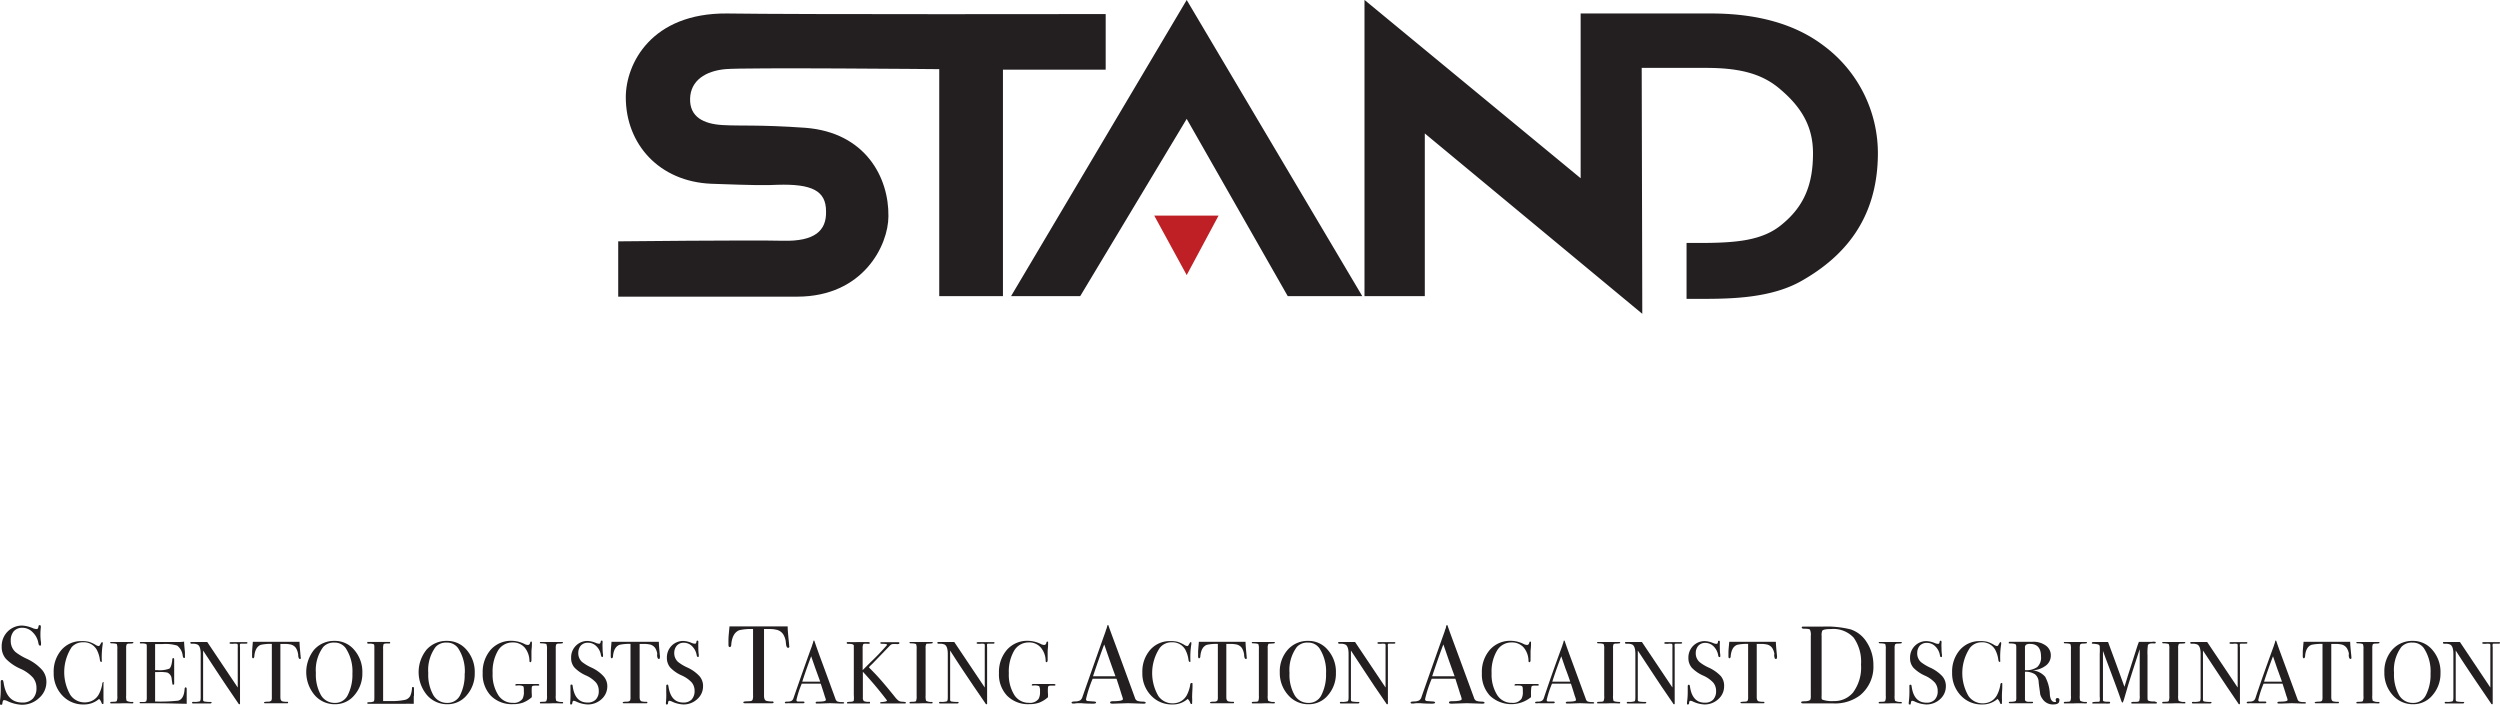 <svg id="Layer_1" data-name="Layer 1" xmlns="http://www.w3.org/2000/svg" viewBox="0 0 339.45 95.69"><defs><style>.cls-1{fill:#231f20;}.cls-2{fill:#be2025;}</style></defs><path class="cls-1" d="M253.48,117.81v7.48h24.29c9,0,12.4-7,12.4-10.93.07-5.21-3.08-11.37-11.3-12-6.31-.44-8.66-.22-11.23-.37s-4.47-1.1-4.4-3.59,2.13-3.75,4.77-4,29.06,0,29.06,0v30.82h8.65V94.47h13.95V86.92s-42.27.07-51.44-.08c-10.27-.07-13.72,6.83-13.72,11.38,0,6.38,4.55,11.44,11.59,11.74,6.09.22,7.41.22,9,.14,4.69-.14,6.6.81,6.6,3.6.08,2.64-1.54,4.11-5.87,4s-22.38.08-22.38.08" transform="translate(-169.54 -85.01)"/><polygon class="cls-1" points="137.28 40.21 161.13 0 184.97 40.21 174.85 40.21 161.13 16.14 146.67 40.21 137.28 40.21"/><polygon class="cls-2" points="156.72 29.27 165.46 29.27 161.13 37.35 156.72 29.27"/><path class="cls-1" d="M354.81,125.22V85l29.35,24.21V86.84h17.68c6.24,0,11.38,1.4,15.26,4.33A18.2,18.2,0,0,1,424.52,106c-.08,8.81-4.63,13.87-10.28,17.1-4.18,2.42-9.68,2.49-13.79,2.49h-1.91V118h1.62c5.06,0,8.65-.29,11.3-2.49,3.08-2.5,4.25-5.5,4.25-9.69,0-3.44-1.39-6.09-4.4-8.65-2.2-1.91-5-2.94-10.05-2.94h-8.81l.08,33.39L363,103.13v22.09Z" transform="translate(-169.54 -85.01)"/><path class="cls-1" d="M175.84,177.59a2.86,2.86,0,0,1-1,2.2,3.33,3.33,0,0,1-2.36.91,5,5,0,0,1-1.94-.5,1.21,1.21,0,0,0-.45-.13c-.12,0-.19.14-.22.41s-.08.22-.2.22-.15-.06-.15-.18a.74.74,0,0,1,0-.18,13.17,13.17,0,0,0,.12-1.7q0-.15,0-.84a1.44,1.44,0,0,1,0-.24c0-.15.06-.22.18-.22s.17.12.21.36c.26,1.8,1.11,2.7,2.54,2.7a1.88,1.88,0,0,0,1.42-.52,2,2,0,0,0,.5-1.46A2.14,2.14,0,0,0,174,177a5,5,0,0,0-1.67-1.18,6.24,6.24,0,0,1-2-1.37,2.44,2.44,0,0,1-.56-1.63,2.8,2.8,0,0,1,.81-2.06,2.73,2.73,0,0,1,2-.81,4.3,4.3,0,0,1,1.41.35,1.47,1.47,0,0,0,.46.12.29.29,0,0,0,.22-.06.73.73,0,0,0,.1-.32c0-.1.07-.15.16-.15s.15.06.15.18a.87.87,0,0,1,0,.18,7,7,0,0,0-.05.87,6.71,6.71,0,0,0,.08,1.14v.24c0,.11,0,.17-.13.17s-.19-.12-.23-.35a2.64,2.64,0,0,0-.78-1.47,1.93,1.93,0,0,0-1.38-.6,1.54,1.54,0,0,0-1.19.48A1.89,1.89,0,0,0,171,172a2,2,0,0,0,.64,1.54,7.88,7.88,0,0,0,1.56.93,6.35,6.35,0,0,1,2,1.44A2.46,2.46,0,0,1,175.84,177.59Z" transform="translate(-169.54 -85.01)"/><path class="cls-1" d="M183.59,177.84s0,.1,0,.33c0,.46,0,.91,0,1.34,0,.05,0,.15,0,.3a3.89,3.89,0,0,1,0,.53v.11c0,.1,0,.15-.1.15s-.12-.06-.17-.18a1.23,1.23,0,0,0-.33-.51,3.07,3.07,0,0,1-2.08.75,3.83,3.83,0,0,1-2.92-1.23,4.35,4.35,0,0,1-1.16-3.1,4.47,4.47,0,0,1,1.06-3.08,3.52,3.52,0,0,1,2.74-1.19,3.68,3.68,0,0,1,1,.1,4.09,4.09,0,0,1,.91.42.92.92,0,0,0,.39.15c.08,0,.14-.06.21-.19s.19-.34.25-.34a.09.09,0,0,1,.1.1.8.8,0,0,1,0,.16,11.32,11.32,0,0,0-.13,2.16c0,.15,0,.24,0,.26a.13.13,0,0,1-.09,0c-.08,0-.13-.08-.16-.23a4,4,0,0,0-.44-1.43,2,2,0,0,0-1.85-1,2,2,0,0,0-1.54.65,6.18,6.18,0,0,0-.18,6.51,2.33,2.33,0,0,0,1.95,1,2.26,2.26,0,0,0,1.14-.3,2.06,2.06,0,0,0,.79-.84,4.43,4.43,0,0,0,.44-1.33c0-.19.09-.29.16-.29S183.59,177.72,183.59,177.84Z" transform="translate(-169.54 -85.01)"/><path class="cls-1" d="M187.65,180.42c0,.07-.05.1-.15.1h-.12a15.88,15.88,0,0,0-1.63,0l-.6,0h-.48c-.1,0-.16,0-.16-.11s.11-.1.32-.11.5,0,.56-.11a1.5,1.5,0,0,0,.08-.69v-6.33a1.83,1.83,0,0,0-.06-.67c0-.08-.27-.12-.67-.14-.15,0-.23,0-.23-.09s.05-.09.15-.09h2.79c.13,0,.2,0,.2.1s-.18.1-.54.12a.49.49,0,0,0-.37.1,1.23,1.23,0,0,0-.07.51v6.41a2.11,2.11,0,0,0,.06.74,1.44,1.44,0,0,0,.78.16C187.6,180.32,187.65,180.35,187.65,180.42Z" transform="translate(-169.54 -85.01)"/><path class="cls-1" d="M194.89,178.59s0,.23,0,.59,0,.7,0,1v.39c-.79,0-2.34-.07-4.66-.07h-1.5c-.15,0-.23,0-.23-.09a.08.08,0,0,1,.07-.08l.46,0c.21,0,.33-.06.38-.13a1.62,1.62,0,0,0,.06-.57v-6.76c0-.24,0-.38-.1-.42a1.77,1.77,0,0,0-.65-.07c-.13,0-.19,0-.19-.1s.08-.1.26-.1h5.09a4.43,4.43,0,0,0,.66-.05c0,.35.05.82.11,1.43l0,.52a.61.61,0,0,1,0,.15c0,.08,0,.12-.11.12s-.15-.1-.19-.3a2,2,0,0,0-.75-1.38,5.54,5.54,0,0,0-2-.21h-1V176h.29a3.73,3.73,0,0,0,1.64-.2c.19-.14.33-.53.4-1.19,0-.17.06-.25.13-.25s.13.07.13.22,0,.35,0,.63,0,.49,0,.64c0,.85,0,1.44,0,1.76a1.62,1.62,0,0,1,0,.21c0,.1,0,.15-.13.15s-.09,0-.11-.1-.05-.29-.1-.67a1,1,0,0,0-.59-.87,4.86,4.86,0,0,0-1.12-.07h-.54v4a23.22,23.22,0,0,0,3.1-.11c.53-.12.83-.63.9-1.52,0-.2.07-.29.15-.29S194.89,178.42,194.89,178.59Z" transform="translate(-169.54 -85.01)"/><path class="cls-1" d="M203.14,172.3c0,.08-.1.12-.3.11h-.48c-.13,0-.21,0-.23.06a1.36,1.36,0,0,0,0,.41v6.9c0,.42,0,.67,0,.74s0,.11-.07.11-.1,0-.17-.13l-1.53-2.25q-1.34-2-3.24-4.91v6.72c0,.11.06.17.18.2a4.62,4.62,0,0,0,.81.06c.1,0,.16,0,.16.09s-.11.12-.31.12l-.69,0-.37,0-.21,0-.68,0h-.12c-.18,0-.27,0-.27-.11s.08-.11.24-.11a2.29,2.29,0,0,0,.82-.08c.07-.06.11-.23.11-.52v-5.92c0-.67-.13-1.08-.41-1.25a1.34,1.34,0,0,0-.68-.12c-.21,0-.31,0-.31-.13s.06-.11.18-.11l.61,0,.4,0h.33c.27,0,.52,0,.77,0l4.14,6.18V173a4.16,4.16,0,0,0,0-.45.17.17,0,0,0-.1-.12,2,2,0,0,0-.57,0c-.29,0-.44,0-.44-.11s.1-.12.29-.12h1.93Q203.14,172.18,203.14,172.3Z" transform="translate(-169.54 -85.01)"/><path class="cls-1" d="M210.4,174.33a.13.13,0,0,1-.15.15c-.09,0-.16-.1-.2-.31s0-.29-.05-.43a2.1,2.1,0,0,0-.27-.73,1.21,1.21,0,0,0-.83-.51,4,4,0,0,0-.6-.06l-.69,0v7.24c0,.29.08.47.23.55a2.34,2.34,0,0,0,.67.07c.1,0,.15,0,.15.1s-.07.1-.19.1h-.17c-.48,0-.82,0-1,0h-.75c-.23,0-.52,0-.88,0-.19,0-.28,0-.28-.09s.17-.12.52-.13a.6.6,0,0,0,.48-.15,1.21,1.21,0,0,0,.06-.49v-7.2a6.14,6.14,0,0,0-1.48.12c-.5.18-.8.67-.89,1.47,0,.24-.08.36-.17.36s-.14-.08-.14-.25a2.26,2.26,0,0,1,0-.26l0-.28c0-.37.06-.85.1-1.45h.54l2.45,0h1.35l2,0c0,.45.07,1.11.15,2a.29.29,0,0,0,0,.09A.35.35,0,0,0,210.4,174.33Z" transform="translate(-169.54 -85.01)"/><path class="cls-1" d="M218.74,176.4a4.45,4.45,0,0,1-1.08,3,3.35,3.35,0,0,1-2.63,1.23,3.58,3.58,0,0,1-2.78-1.25,4.85,4.85,0,0,1-.05-6.16,3.61,3.61,0,0,1,2.78-1.19,3.41,3.41,0,0,1,2.68,1.25A4.55,4.55,0,0,1,218.74,176.4Zm-1.35.06a5.73,5.73,0,0,0-.9-3.43,1.84,1.84,0,0,0-1.57-.77,1.92,1.92,0,0,0-1.49.59,5.28,5.28,0,0,0-1,3.53,5.66,5.66,0,0,0,.68,3,2.14,2.14,0,0,0,1.9,1.07,1.88,1.88,0,0,0,1.72-1A6.09,6.09,0,0,0,217.39,176.46Z" transform="translate(-169.54 -85.01)"/><path class="cls-1" d="M225.72,179.57c0,.21,0,.55,0,1h-.14l-.34,0a6.22,6.22,0,0,0-.63,0l-5,0c-.13,0-.2,0-.2-.11s.11-.09.32-.11a1.13,1.13,0,0,0,.55-.1q.09-.07.09-.45V173c0-.3,0-.47-.09-.52a1.53,1.53,0,0,0-.65-.07c-.15,0-.22,0-.22-.13s0-.11.14-.11h.11c.26,0,.79,0,1.57,0l.42,0,.52,0h.13c.14,0,.22,0,.22.12a.09.09,0,0,1-.07.09l-.41,0c-.24,0-.37.05-.42.11a1.81,1.81,0,0,0-.06.63v7.08l.9,0a9,9,0,0,0,2-.15,1.1,1.1,0,0,0,.78-.54,2.87,2.87,0,0,0,.24-1.07c0-.1.05-.15.13-.15s.15.06.14.18v1Z" transform="translate(-169.54 -85.01)"/><path class="cls-1" d="M234,176.4a4.45,4.45,0,0,1-1.08,3,3.35,3.35,0,0,1-2.63,1.23,3.58,3.58,0,0,1-2.78-1.25,4.85,4.85,0,0,1-.05-6.16,3.61,3.61,0,0,1,2.78-1.19,3.41,3.41,0,0,1,2.68,1.25A4.55,4.55,0,0,1,234,176.4Zm-1.35.06a5.73,5.73,0,0,0-.9-3.43,1.84,1.84,0,0,0-1.57-.77,1.92,1.92,0,0,0-1.49.59,5.28,5.28,0,0,0-1,3.53,5.66,5.66,0,0,0,.68,3,2.14,2.14,0,0,0,1.9,1.07,1.88,1.88,0,0,0,1.72-1A6.09,6.09,0,0,0,232.63,176.46Z" transform="translate(-169.54 -85.01)"/><path class="cls-1" d="M242.76,178c0,.06,0,.1-.11.1h-.27c-.37,0-.58,0-.63.19a6.32,6.32,0,0,0,0,1v.38a4,4,0,0,1-1.19.74,3.93,3.93,0,0,1-1.36.21,4,4,0,0,1-3-1.13,4.22,4.22,0,0,1-1.12-3.08,4.61,4.61,0,0,1,1.09-3.18,3.69,3.69,0,0,1,2.88-1.21,4.06,4.06,0,0,1,1.71.43,1,1,0,0,0,.46.13c.15,0,.25-.09.3-.28s.08-.17.14-.17.1,0,.1.09,0,.11,0,.26c0,.45-.06.78-.06,1v.78c0,.28,0,.4,0,.37,0,.19-.07.29-.15.29s-.12-.06-.12-.17a2.9,2.9,0,0,0-.67-1.84,2.11,2.11,0,0,0-1.61-.67,2.28,2.28,0,0,0-2,1.12,5.6,5.6,0,0,0-.72,3.05,5.12,5.12,0,0,0,.74,2.94,2.27,2.27,0,0,0,2,1.09,1.45,1.45,0,0,0,1.32-.55,1.92,1.92,0,0,0,.18-1c0-.4,0-.63-.11-.71a1.57,1.57,0,0,0-.79-.09.78.78,0,0,1-.21,0s-.05,0-.05-.08.09-.13.26-.13h.22c.12,0,.54,0,1.27,0h1.32C242.68,177.89,242.76,177.93,242.76,178Z" transform="translate(-169.54 -85.01)"/><path class="cls-1" d="M246,180.42c0,.07,0,.1-.15.1h-.12a15.71,15.71,0,0,0-1.63,0l-.6,0H243c-.1,0-.15,0-.15-.11s.1-.1.31-.11.51,0,.56-.11a1.45,1.45,0,0,0,.09-.69v-6.33a1.71,1.71,0,0,0-.07-.67c0-.08-.27-.12-.66-.14-.16,0-.23,0-.23-.09s0-.09.14-.09h2.79c.13,0,.2,0,.2.1s-.18.1-.54.12a.49.49,0,0,0-.37.1,1.23,1.23,0,0,0-.07.51v6.41a2.11,2.11,0,0,0,.06.74,1.45,1.45,0,0,0,.79.16C245.93,180.32,246,180.35,246,180.42Z" transform="translate(-169.54 -85.01)"/><path class="cls-1" d="M252,178.18a2.32,2.32,0,0,1-.78,1.76,2.72,2.72,0,0,1-1.89.72,4,4,0,0,1-1.55-.39,1.05,1.05,0,0,0-.36-.11q-.13,0-.18.33c0,.12-.06.17-.16.17s-.12,0-.12-.14a.46.46,0,0,1,0-.14A11.2,11.2,0,0,0,247,179c0-.08,0-.3,0-.67a1,1,0,0,1,0-.19c0-.12,0-.18.14-.18s.14.09.17.29c.21,1.43.88,2.15,2,2.15a1.5,1.5,0,0,0,1.13-.41,1.61,1.61,0,0,0,.4-1.17,1.76,1.76,0,0,0-.39-1.15,4.1,4.1,0,0,0-1.33-.94,4.9,4.9,0,0,1-1.59-1.09,1.94,1.94,0,0,1-.44-1.31,2.22,2.22,0,0,1,.64-1.64,2.2,2.2,0,0,1,1.62-.65,3.26,3.26,0,0,1,1.13.28,1.26,1.26,0,0,0,.37.09c.09,0,.15,0,.18-.05a.63.63,0,0,0,.08-.25.12.12,0,0,1,.13-.12q.12,0,.12.15c0,.06,0,.11,0,.14a4.64,4.64,0,0,0,0,.7,5.5,5.5,0,0,0,.06.91v.19c0,.09,0,.13-.11.13s-.14-.09-.18-.27a2.09,2.09,0,0,0-.62-1.19,1.58,1.58,0,0,0-1.1-.47,1.27,1.27,0,0,0-1,.38,1.53,1.53,0,0,0-.35,1,1.58,1.58,0,0,0,.51,1.23,6.33,6.33,0,0,0,1.25.75,5.08,5.08,0,0,1,1.62,1.14A2,2,0,0,1,252,178.18Z" transform="translate(-169.54 -85.01)"/><path class="cls-1" d="M259.13,174.33a.13.13,0,0,1-.15.15c-.09,0-.16-.1-.2-.31s0-.29,0-.43a2.1,2.1,0,0,0-.27-.73,1.21,1.21,0,0,0-.83-.51,4,4,0,0,0-.6-.06l-.69,0v7.24c0,.29.08.47.23.55a2.34,2.34,0,0,0,.67.07c.1,0,.15,0,.15.1s-.07.1-.19.1H257c-.48,0-.82,0-1,0h-.75c-.23,0-.52,0-.88,0-.19,0-.28,0-.28-.09s.17-.12.52-.13a.6.6,0,0,0,.48-.15,1.21,1.21,0,0,0,.06-.49v-7.2a6.14,6.14,0,0,0-1.48.12c-.5.18-.8.67-.89,1.47,0,.24-.08.36-.17.36s-.14-.08-.14-.25a2.26,2.26,0,0,1,0-.26l0-.28c0-.37.06-.85.1-1.45h.55l2.44,0H257l2,0c0,.45.07,1.11.15,2a.29.29,0,0,0,0,.09A.35.35,0,0,0,259.13,174.33Z" transform="translate(-169.54 -85.01)"/><path class="cls-1" d="M265,178.18a2.3,2.3,0,0,1-.79,1.76,2.69,2.69,0,0,1-1.89.72,4,4,0,0,1-1.54-.39,1.05,1.05,0,0,0-.36-.11q-.15,0-.18.33c0,.12-.06.17-.16.17s-.12,0-.12-.14a.53.53,0,0,1,0-.14A9.58,9.58,0,0,0,260,179c0-.08,0-.3,0-.67,0,0,0-.11,0-.19s.05-.18.15-.18.13.09.16.29c.21,1.43.89,2.15,2,2.15a1.5,1.5,0,0,0,1.14-.41,1.66,1.66,0,0,0,.4-1.17,1.76,1.76,0,0,0-.39-1.15,4.16,4.16,0,0,0-1.34-.94,4.83,4.83,0,0,1-1.58-1.09,2,2,0,0,1-.45-1.31,2.26,2.26,0,0,1,.64-1.64,2.21,2.21,0,0,1,1.63-.65,3.31,3.31,0,0,1,1.13.28,1.26,1.26,0,0,0,.37.09c.09,0,.15,0,.17-.05a.5.5,0,0,0,.08-.25c0-.08.06-.12.13-.12s.12.05.12.15a.53.53,0,0,1,0,.14,6.81,6.81,0,0,0,0,.7,5.5,5.5,0,0,0,.06.91v.19c0,.09,0,.13-.11.13s-.15-.09-.18-.27a2.21,2.21,0,0,0-.62-1.19,1.59,1.59,0,0,0-1.11-.47,1.23,1.23,0,0,0-.95.38,1.49,1.49,0,0,0-.36,1,1.59,1.59,0,0,0,.52,1.23,6,6,0,0,0,1.25.75,5.2,5.2,0,0,1,1.62,1.14A2,2,0,0,1,265,178.18Z" transform="translate(-169.54 -85.01)"/><path class="cls-1" d="M276.72,172.78c0,.13-.06.19-.18.19s-.21-.13-.26-.39l-.06-.54a2.58,2.58,0,0,0-.34-.91,1.49,1.49,0,0,0-1-.63,3.29,3.29,0,0,0-.75-.08l-.85,0v9.06c0,.36.09.59.28.68a2.76,2.76,0,0,0,.84.09c.12,0,.18.05.18.13s-.08.12-.24.12h-.21l-1.27,0-.93,0c-.29,0-.66,0-1.11,0-.23,0-.35,0-.35-.12s.22-.14.65-.15.51-.06.6-.19a1.54,1.54,0,0,0,.07-.62v-9a7.38,7.38,0,0,0-1.84.15c-.63.23-1,.85-1.11,1.85q0,.45-.21.45c-.12,0-.18-.11-.18-.32s0-.22,0-.33l0-.34c0-.46.08-1.07.14-1.82h.67l3.06,0q.54,0,1.68,0l2.49,0c0,.56.09,1.39.2,2.49a.57.57,0,0,0,0,.12Z" transform="translate(-169.54 -85.01)"/><path class="cls-1" d="M284.16,180.44c0,.07-.06.1-.18.1h-.22l-1.52-.05-1.53.05h-.17c-.16,0-.25,0-.25-.12s.11-.14.33-.14q1,0,1.05-.21a.3.3,0,0,0,0-.1l-.1-.31-.06-.17c-.07-.25-.25-.8-.53-1.65H278.4a13,13,0,0,0-.72,2.21.2.2,0,0,0,.14.21l.6,0c.23,0,.35,0,.35.12s-.1.12-.31.12c-.37,0-.8,0-1.29,0l-.37,0a2.21,2.21,0,0,0-.37,0,.5.5,0,0,1-.16,0c-.11,0-.16,0-.16-.1s.12-.12.37-.13a1.05,1.05,0,0,0,.55-.11.69.69,0,0,0,.26-.39q1.54-4.44,2.52-7.12a1.35,1.35,0,0,1,.11-.32l.05-.21c0-.09.06-.14.1-.14s0,0,.06.08c.1.31.34,1,.7,2q.44,1.17,2.15,5.85a.59.59,0,0,0,.25.34,1.73,1.73,0,0,0,.62.09C284.06,180.34,284.16,180.37,284.16,180.44Zm-3.25-2.87-.65-1.79-.58-1.66c-.33.88-.74,2-1.21,3.45Z" transform="translate(-169.54 -85.01)"/><path class="cls-1" d="M292.55,180.42c0,.08-.06.11-.17.11h-3.1c-.15,0-.23,0-.23-.09s.1-.1.3-.11q.63-.06.63-.21a50.92,50.92,0,0,0-3.28-3.9v3.46a.72.72,0,0,0,.13.52,1.45,1.45,0,0,0,.71.1c.09,0,.13,0,.13.12s-.05.11-.16.11h-2.79c-.12,0-.18,0-.18-.1s.15-.12.45-.13.43-.06.48-.18a4.22,4.22,0,0,0,0-.75v-6.69c0-.16-.23-.25-.66-.25-.2,0-.3,0-.3-.13s.07-.11.21-.11h.16a10.28,10.28,0,0,0,1.07,0q.94,0,1.2,0h.28c.14,0,.21.05.21.13a.08.08,0,0,1-.06.09,1.63,1.63,0,0,1-.42,0c-.24,0-.38,0-.42.1a1.27,1.27,0,0,0-.07.54V176l1-1a32.86,32.86,0,0,0,2.32-2.42q0-.16-.57-.15-.36,0-.36-.12c0-.06.06-.09.17-.1h2.31q.12,0,.12.12c0,.09-.09.14-.27.14a4.18,4.18,0,0,0-.71,0,.68.68,0,0,0-.31.2c-.52.55-1.31,1.36-2.37,2.46l-.32.3-.15.17c0,.06.24.27.6.65q1,1,2.89,3.35a3,3,0,0,0,.55.57,1.16,1.16,0,0,0,.58.12C292.43,180.32,292.55,180.36,292.55,180.42Z" transform="translate(-169.54 -85.01)"/><path class="cls-1" d="M296.17,180.42c0,.07-.05.1-.14.1h-.12a16.18,16.18,0,0,0-1.64,0l-.6,0h-.48c-.1,0-.15,0-.15-.11s.1-.1.31-.11.51,0,.57-.11a1.67,1.67,0,0,0,.08-.69v-6.33a1.83,1.83,0,0,0-.06-.67c-.05-.08-.27-.12-.67-.14-.15,0-.23,0-.23-.09s0-.09.14-.09H296c.13,0,.19,0,.19.1s-.18.1-.53.12-.33,0-.37.1a1.08,1.08,0,0,0-.07.51v6.41a2.11,2.11,0,0,0,.06.74,1.44,1.44,0,0,0,.78.16C296.13,180.32,296.17,180.35,296.17,180.42Z" transform="translate(-169.54 -85.01)"/><path class="cls-1" d="M304.58,172.3c0,.08-.1.12-.3.11h-.48c-.13,0-.2,0-.23.06a1.53,1.53,0,0,0,0,.41v6.9c0,.42,0,.67,0,.74s0,.11-.07.11-.11,0-.17-.13l-1.54-2.25c-.88-1.31-2-2.95-3.24-4.91v6.72a.21.21,0,0,0,.18.2,4.84,4.84,0,0,0,.81.06c.11,0,.16,0,.16.09s-.1.12-.31.12l-.68,0-.38,0-.21,0-.67,0h-.12c-.19,0-.28,0-.28-.11s.08-.11.24-.11a2.25,2.25,0,0,0,.82-.08c.08-.06.12-.23.12-.52v-5.92c0-.67-.14-1.08-.41-1.25a1.41,1.41,0,0,0-.69-.12c-.2,0-.31,0-.31-.13s.06-.11.18-.11l.61,0,.4,0h.34c.26,0,.52,0,.76,0l4.14,6.18V173a4.16,4.16,0,0,0,0-.45.18.18,0,0,0-.09-.12,2.06,2.06,0,0,0-.58,0c-.29,0-.43,0-.43-.11s.09-.12.29-.12h1.93C304.49,172.18,304.58,172.22,304.58,172.3Z" transform="translate(-169.54 -85.01)"/><path class="cls-1" d="M312.85,178a.1.1,0,0,1-.11.1h-.27c-.37,0-.58,0-.63.19a5.76,5.76,0,0,0,0,1v.38a3.88,3.88,0,0,1-1.18.74,3.93,3.93,0,0,1-1.36.21,4,4,0,0,1-3-1.13,4.18,4.18,0,0,1-1.12-3.08,4.61,4.61,0,0,1,1.09-3.18,3.69,3.69,0,0,1,2.88-1.21,4.06,4.06,0,0,1,1.71.43,1,1,0,0,0,.45.13c.16,0,.26-.09.3-.28s.09-.17.15-.17a.08.08,0,0,1,.09.09,1.86,1.86,0,0,1,0,.26c0,.45-.06.78-.06,1v.78c0,.28,0,.4,0,.37,0,.19-.07.29-.15.29s-.12-.06-.12-.17a2.85,2.85,0,0,0-.68-1.84,2.07,2.07,0,0,0-1.6-.67,2.27,2.27,0,0,0-2,1.12,5.6,5.6,0,0,0-.72,3.05,5.2,5.2,0,0,0,.73,2.94,2.3,2.3,0,0,0,2,1.09,1.45,1.45,0,0,0,1.32-.55,1.92,1.92,0,0,0,.18-1,1.34,1.34,0,0,0-.11-.71,1.57,1.57,0,0,0-.79-.09.78.78,0,0,1-.21,0s0,0,0-.08.09-.13.26-.13H310c.12,0,.54,0,1.27,0h1.32C312.77,177.89,312.85,177.93,312.85,178Z" transform="translate(-169.54 -85.01)"/><path class="cls-1" d="M325.1,180.42c0,.09-.07.13-.22.13l-.27,0-1.91-.06-1.9.06-.23,0c-.2,0-.3-.05-.3-.16s.14-.17.41-.17c.88,0,1.32-.1,1.32-.26a.9.9,0,0,0,0-.12l-.13-.4-.07-.21c-.09-.31-.31-1-.66-2.06H317.9a16.16,16.16,0,0,0-.9,2.76.24.24,0,0,0,.18.26l.75.06c.29,0,.44.06.44.15s-.13.15-.39.15c-.46,0-1,0-1.61-.06l-.46,0a2.42,2.42,0,0,0-.47.05l-.19,0c-.14,0-.21-.05-.21-.14s.15-.14.47-.15a1.41,1.41,0,0,0,.68-.14.85.85,0,0,0,.33-.49q1.94-5.53,3.14-8.89a2.14,2.14,0,0,1,.14-.4l.07-.28c0-.11.07-.16.12-.16s.05,0,.07.09c.13.39.43,1.2.89,2.44q.54,1.45,2.68,7.31a.68.68,0,0,0,.31.43,2.17,2.17,0,0,0,.77.11C325,180.29,325.1,180.34,325.1,180.42ZM321,176.83c-.17-.45-.44-1.2-.81-2.24l-.72-2.08c-.42,1.11-.93,2.55-1.52,4.32Z" transform="translate(-169.54 -85.01)"/><path class="cls-1" d="M331.46,177.84s0,.1,0,.33c0,.46-.05.91-.05,1.34a2.12,2.12,0,0,0,0,.3,3.89,3.89,0,0,1,0,.53v.11c0,.1,0,.15-.1.15s-.12-.06-.17-.18a1.14,1.14,0,0,0-.34-.51,3,3,0,0,1-2.07.75,3.83,3.83,0,0,1-2.92-1.23,4.31,4.31,0,0,1-1.16-3.1,4.47,4.47,0,0,1,1.06-3.08,3.52,3.52,0,0,1,2.74-1.19,3.68,3.68,0,0,1,1,.1,4.3,4.3,0,0,1,.91.42.88.88,0,0,0,.39.15c.07,0,.14-.06.21-.19s.18-.34.25-.34.09,0,.09.1a.6.6,0,0,1,0,.16,11.32,11.32,0,0,0-.13,2.16c0,.15,0,.24,0,.26a.13.13,0,0,1-.09,0c-.08,0-.13-.08-.16-.23a4,4,0,0,0-.44-1.43,2,2,0,0,0-1.85-1A2,2,0,0,0,327,173a6.18,6.18,0,0,0-.18,6.51,2.33,2.33,0,0,0,1.95,1,2.26,2.26,0,0,0,1.14-.3,2.13,2.13,0,0,0,.79-.84,4.73,4.73,0,0,0,.44-1.33c0-.19.09-.29.16-.29S331.46,177.72,331.46,177.84Z" transform="translate(-169.54 -85.01)"/><path class="cls-1" d="M338.84,174.33a.13.13,0,0,1-.15.15c-.09,0-.16-.1-.2-.31s0-.29-.05-.43a2.1,2.1,0,0,0-.27-.73,1.21,1.21,0,0,0-.83-.51,4,4,0,0,0-.6-.06l-.69,0v7.24c0,.29.08.47.23.55a2.34,2.34,0,0,0,.67.07c.1,0,.15,0,.15.1s-.07.1-.19.1h-.17c-.48,0-.82,0-1,0H335c-.23,0-.52,0-.88,0-.19,0-.28,0-.28-.09s.17-.12.52-.13a.6.6,0,0,0,.48-.15,1.21,1.21,0,0,0,.06-.49v-7.2a6.14,6.14,0,0,0-1.48.12c-.5.18-.8.67-.89,1.47,0,.24-.08.36-.17.36s-.14-.08-.14-.25a2.26,2.26,0,0,1,0-.26l0-.28c0-.37.06-.85.1-1.45h.55l2.44,0h1.35l2,0c0,.45.07,1.11.15,2a.29.29,0,0,0,0,.09A.35.35,0,0,0,338.84,174.33Z" transform="translate(-169.54 -85.01)"/><path class="cls-1" d="M342.64,180.42c0,.07-.05.1-.14.1h-.12a15.88,15.88,0,0,0-1.63,0l-.6,0h-.48c-.11,0-.16,0-.16-.11s.1-.1.31-.11.51,0,.57-.11a1.67,1.67,0,0,0,.08-.69v-6.33a1.83,1.83,0,0,0-.06-.67c-.05-.08-.27-.12-.67-.14-.15,0-.23,0-.23-.09s.05-.09.15-.09h2.79c.13,0,.19,0,.19.1s-.18.1-.53.12-.33,0-.37.1a1.08,1.08,0,0,0-.07.51v6.41a2.11,2.11,0,0,0,.06.74,1.44,1.44,0,0,0,.78.16C342.6,180.32,342.64,180.35,342.64,180.42Z" transform="translate(-169.54 -85.01)"/><path class="cls-1" d="M350.93,176.4a4.44,4.44,0,0,1-1.07,3,3.36,3.36,0,0,1-2.63,1.23,3.58,3.58,0,0,1-2.79-1.25,4.48,4.48,0,0,1-1.13-3.09,4.42,4.42,0,0,1,1.09-3.07,3.6,3.6,0,0,1,2.78-1.19,3.4,3.4,0,0,1,2.67,1.25A4.5,4.5,0,0,1,350.93,176.4Zm-1.34.06a5.73,5.73,0,0,0-.9-3.43,1.85,1.85,0,0,0-1.57-.77,1.91,1.91,0,0,0-1.49.59,5.23,5.23,0,0,0-1,3.53,5.57,5.57,0,0,0,.68,3,2.13,2.13,0,0,0,1.9,1.07,1.88,1.88,0,0,0,1.72-1A6.09,6.09,0,0,0,349.59,176.46Z" transform="translate(-169.54 -85.01)"/><path class="cls-1" d="M359,172.3c0,.08-.1.12-.3.11h-.48c-.13,0-.2,0-.23.06a1.53,1.53,0,0,0,0,.41v6.9c0,.42,0,.67,0,.74s0,.11-.08.11-.1,0-.16-.13l-1.54-2.25q-1.33-2-3.24-4.91v6.72a.21.21,0,0,0,.18.2,4.89,4.89,0,0,0,.82.06q.15,0,.15.09c0,.08-.1.12-.31.12l-.68,0-.38,0-.21,0-.67,0h-.12c-.19,0-.28,0-.28-.11s.08-.11.24-.11a2.25,2.25,0,0,0,.82-.08c.08-.06.12-.23.12-.52v-5.92c0-.67-.14-1.08-.41-1.25a1.41,1.41,0,0,0-.69-.12c-.2,0-.31,0-.31-.13s.06-.11.18-.11l.61,0,.4,0h.34c.26,0,.52,0,.76,0l4.14,6.18V173a4.16,4.16,0,0,0,0-.45.18.18,0,0,0-.09-.12,2.06,2.06,0,0,0-.58,0c-.29,0-.43,0-.43-.11s.09-.12.29-.12h1.93C358.93,172.18,359,172.22,359,172.3Z" transform="translate(-169.54 -85.01)"/><path class="cls-1" d="M371.11,180.42c0,.09-.08.13-.23.13l-.27,0-1.9-.06-1.91.06-.22,0c-.2,0-.3-.05-.3-.16s.13-.17.4-.17c.88,0,1.32-.1,1.32-.26a.9.9,0,0,0,0-.12l-.12-.4-.08-.21c-.09-.31-.31-1-.65-2.06h-3.21a16.16,16.16,0,0,0-.9,2.76.24.24,0,0,0,.18.26l.75.06c.29,0,.43.06.43.15s-.13.15-.39.15c-.46,0-1,0-1.6-.06l-.47,0a2.31,2.31,0,0,0-.46.05l-.2,0c-.14,0-.21-.05-.21-.14s.16-.14.48-.15a1.41,1.41,0,0,0,.68-.14.85.85,0,0,0,.33-.49q1.94-5.53,3.14-8.89a1.6,1.6,0,0,1,.14-.4l.06-.28c0-.11.07-.16.12-.16s.06,0,.08.09c.13.39.42,1.2.88,2.44q.54,1.45,2.69,7.31a.68.68,0,0,0,.31.43,2.17,2.17,0,0,0,.77.11C371,180.29,371.11,180.34,371.11,180.42Zm-4.06-3.59c-.17-.45-.44-1.2-.81-2.24l-.72-2.08c-.43,1.11-.93,2.55-1.52,4.32Z" transform="translate(-169.54 -85.01)"/><path class="cls-1" d="M378.48,178a.1.1,0,0,1-.11.1h-.28c-.37,0-.57,0-.62.19a5.76,5.76,0,0,0-.05,1v.38a4.24,4.24,0,0,1-5.56-.18,4.22,4.22,0,0,1-1.11-3.08,4.57,4.57,0,0,1,1.09-3.18,3.69,3.69,0,0,1,2.88-1.21,4,4,0,0,1,1.7.43,1.12,1.12,0,0,0,.46.13c.15,0,.25-.09.3-.28s.09-.17.14-.17.1,0,.1.09,0,.11,0,.26c0,.45-.06.78-.06,1v.78a3.31,3.31,0,0,0,0,.37c0,.19-.07.29-.16.29s-.11-.06-.12-.17a2.85,2.85,0,0,0-.67-1.84,2.1,2.1,0,0,0-1.61-.67,2.25,2.25,0,0,0-2,1.12,5.51,5.51,0,0,0-.73,3.05,5.2,5.2,0,0,0,.74,2.94,2.29,2.29,0,0,0,2,1.09,1.45,1.45,0,0,0,1.32-.55,1.92,1.92,0,0,0,.18-1c0-.4,0-.63-.12-.71s-.33-.1-.78-.09l-.22,0a.08.08,0,0,1,0-.08c0-.08.09-.13.27-.13h.21c.12,0,.55,0,1.28,0h1.32C378.4,177.89,378.48,177.93,378.48,178Z" transform="translate(-169.54 -85.01)"/><path class="cls-1" d="M386,180.44c0,.07-.06.1-.18.1h-.21l-1.53-.05-1.52.05h-.18q-.24,0-.24-.12c0-.09.11-.14.32-.14.71,0,1.06-.08,1.06-.21l0-.1-.09-.31-.07-.17c-.07-.25-.24-.8-.52-1.65h-2.57a13,13,0,0,0-.72,2.21.2.2,0,0,0,.15.21l.6,0c.23,0,.34,0,.34.12s-.1.12-.31.12c-.37,0-.79,0-1.28,0l-.37,0a2.33,2.33,0,0,0-.38,0,.44.44,0,0,1-.15,0c-.11,0-.17,0-.17-.1s.13-.12.38-.13a1,1,0,0,0,.54-.11.7.7,0,0,0,.27-.39c1-3,1.86-5.33,2.51-7.12a2,2,0,0,1,.11-.32l.05-.21c0-.09.06-.14.1-.14s0,0,.06.08c.1.31.34,1,.71,2l2.15,5.85a.55.55,0,0,0,.24.34,1.78,1.78,0,0,0,.62.09C385.91,180.34,386,180.37,386,180.44Zm-3.25-2.87c-.13-.36-.34-1-.65-1.79l-.57-1.66c-.34.88-.75,2-1.22,3.45Z" transform="translate(-169.54 -85.01)"/><path class="cls-1" d="M389.53,180.42c0,.07,0,.1-.15.1h-.12a15.71,15.71,0,0,0-1.63,0l-.6,0h-.48c-.1,0-.15,0-.15-.11s.1-.1.31-.11.51,0,.56-.11a1.45,1.45,0,0,0,.09-.69v-6.33a1.83,1.83,0,0,0-.06-.67c-.05-.08-.28-.12-.67-.14-.16,0-.23,0-.23-.09s0-.09.14-.09h2.79c.13,0,.2,0,.2.1s-.18.1-.54.12a.49.49,0,0,0-.37.1,1.3,1.3,0,0,0-.06.51v6.41a2.11,2.11,0,0,0,.06.74c.08.09.34.14.78.16C389.48,180.32,389.53,180.35,389.53,180.42Z" transform="translate(-169.54 -85.01)"/><path class="cls-1" d="M397.94,172.3c0,.08-.1.12-.3.11h-.48c-.13,0-.2,0-.23.06a1.53,1.53,0,0,0,0,.41v6.9c0,.42,0,.67,0,.74s0,.11-.07.11-.1,0-.16-.13l-1.54-2.25q-1.33-2-3.24-4.91v6.72a.21.21,0,0,0,.18.2,4.62,4.62,0,0,0,.81.06c.11,0,.16,0,.16.09s-.1.12-.31.12l-.69,0-.37,0-.21,0-.68,0h-.12c-.18,0-.27,0-.27-.11s.08-.11.24-.11a2.29,2.29,0,0,0,.82-.08c.08-.06.11-.23.11-.52v-5.92c0-.67-.13-1.08-.4-1.25a1.41,1.41,0,0,0-.69-.12c-.21,0-.31,0-.31-.13s.06-.11.18-.11l.61,0,.4,0h.34c.26,0,.51,0,.76,0l4.14,6.18V173a4.16,4.16,0,0,0,0-.45.17.17,0,0,0-.1-.12,1.92,1.92,0,0,0-.57,0c-.29,0-.43,0-.43-.11s.09-.12.28-.12h1.94C397.85,172.18,397.94,172.22,397.94,172.3Z" transform="translate(-169.54 -85.01)"/><path class="cls-1" d="M403.64,178.18a2.3,2.3,0,0,1-.79,1.76,2.69,2.69,0,0,1-1.89.72,4,4,0,0,1-1.54-.39,1.05,1.05,0,0,0-.36-.11q-.15,0-.18.33c0,.12-.06.17-.16.17s-.12,0-.12-.14a.53.53,0,0,1,0-.14,9.58,9.58,0,0,0,.1-1.36c0-.08,0-.3,0-.67,0,0,0-.11,0-.19s.05-.18.15-.18.13.09.16.29c.21,1.43.89,2.15,2,2.15a1.5,1.5,0,0,0,1.14-.41,1.66,1.66,0,0,0,.4-1.17,1.76,1.76,0,0,0-.39-1.15,4.16,4.16,0,0,0-1.34-.94,4.83,4.83,0,0,1-1.58-1.09,2,2,0,0,1-.45-1.31,2.26,2.26,0,0,1,.64-1.64,2.21,2.21,0,0,1,1.63-.65,3.31,3.31,0,0,1,1.13.28,1.26,1.26,0,0,0,.37.09c.09,0,.15,0,.17-.05a.5.5,0,0,0,.08-.25c0-.08.06-.12.13-.12s.12.05.12.15a.53.53,0,0,1,0,.14,6.81,6.81,0,0,0,0,.7,5.5,5.5,0,0,0,.06.91v.19c0,.09,0,.13-.11.13s-.15-.09-.18-.27a2.21,2.21,0,0,0-.62-1.19,1.59,1.59,0,0,0-1.11-.47,1.23,1.23,0,0,0-.95.38,1.49,1.49,0,0,0-.36,1,1.59,1.59,0,0,0,.52,1.23,6,6,0,0,0,1.25.75,5.2,5.2,0,0,1,1.62,1.14A2,2,0,0,1,403.64,178.18Z" transform="translate(-169.54 -85.01)"/><path class="cls-1" d="M410.8,174.33c0,.1,0,.15-.14.15s-.16-.1-.2-.31,0-.29,0-.43a2.1,2.1,0,0,0-.28-.73,1.19,1.19,0,0,0-.83-.51,3.77,3.77,0,0,0-.6-.06l-.68,0v7.24c0,.29.08.47.23.55a2.28,2.28,0,0,0,.67.07c.1,0,.14,0,.14.1s-.06.1-.19.1h-.17c-.48,0-.82,0-1,0h-.74c-.23,0-.53,0-.89,0q-.27,0-.27-.09c0-.08.17-.12.51-.13s.41-.05.48-.15a1.21,1.21,0,0,0,.06-.49v-7.2a6.09,6.09,0,0,0-1.47.12c-.51.18-.8.67-.89,1.47,0,.24-.08.36-.17.36s-.14-.08-.14-.25a2.26,2.26,0,0,1,0-.26l0-.28c0-.37.06-.85.11-1.45h.54l2.45,0h1.34l2,0c0,.45.07,1.11.16,2a.28.28,0,0,0,0,.09A.26.26,0,0,1,410.8,174.33Z" transform="translate(-169.54 -85.01)"/><path class="cls-1" d="M423.91,175.31a5,5,0,0,1-1.84,4.13,5.64,5.64,0,0,1-3.62,1.08h-4.06c-.19,0-.29-.05-.29-.15s.16-.14.48-.14.67-.07.77-.22a1.54,1.54,0,0,0,.06-.57v-8.09a1.62,1.62,0,0,0-.12-.85c-.07-.08-.33-.12-.77-.12-.23,0-.34-.06-.34-.17s.08-.12.25-.12H417a13.53,13.53,0,0,1,3.83.38,4.1,4.1,0,0,1,2.2,1.78A5.62,5.62,0,0,1,423.91,175.31Zm-1.68-.06a5.66,5.66,0,0,0-1-3.66,3.75,3.75,0,0,0-3.05-1.17c-.67,0-1.07.07-1.21.22a1.55,1.55,0,0,0-.09.72v8a4.18,4.18,0,0,0,0,.51.23.23,0,0,0,.13.15,4,4,0,0,0,1.51.18,3.29,3.29,0,0,0,2.61-1.14A5.71,5.71,0,0,0,422.23,175.25Z" transform="translate(-169.54 -85.01)"/><path class="cls-1" d="M427.77,180.42c0,.07,0,.1-.15.1h-.12a15.88,15.88,0,0,0-1.63,0l-.6,0h-.48c-.1,0-.16,0-.16-.11s.11-.1.32-.11.5,0,.56-.11a1.5,1.5,0,0,0,.08-.69v-6.33a1.83,1.83,0,0,0-.06-.67c0-.08-.27-.12-.66-.14q-.24,0-.24-.09t.15-.09h2.79c.13,0,.2,0,.2.1s-.18.1-.54.12a.49.49,0,0,0-.37.1,1.23,1.23,0,0,0-.07.51v6.41a2.11,2.11,0,0,0,.06.74,1.44,1.44,0,0,0,.78.16C427.72,180.32,427.77,180.35,427.77,180.42Z" transform="translate(-169.54 -85.01)"/><path class="cls-1" d="M433.75,178.18a2.32,2.32,0,0,1-.78,1.76,2.7,2.7,0,0,1-1.89.72,4,4,0,0,1-1.55-.39,1.05,1.05,0,0,0-.36-.11c-.09,0-.16.11-.18.33s-.06.17-.16.17-.12,0-.12-.14a.46.46,0,0,1,0-.14,11.2,11.2,0,0,0,.09-1.36c0-.08,0-.3,0-.67a1,1,0,0,1,0-.19c0-.12,0-.18.14-.18s.14.09.17.29c.21,1.43.88,2.15,2,2.15a1.48,1.48,0,0,0,1.13-.41,1.61,1.61,0,0,0,.4-1.17,1.76,1.76,0,0,0-.39-1.15,4.05,4.05,0,0,0-1.34-.94,5,5,0,0,1-1.58-1.09,1.94,1.94,0,0,1-.44-1.31,2.22,2.22,0,0,1,.64-1.64,2.2,2.2,0,0,1,1.62-.65,3.26,3.26,0,0,1,1.13.28,1.26,1.26,0,0,0,.37.09c.09,0,.15,0,.18-.05a.63.63,0,0,0,.08-.25.12.12,0,0,1,.13-.12q.12,0,.12.15c0,.06,0,.11,0,.14a4.64,4.64,0,0,0,0,.7,5.5,5.5,0,0,0,.06.91v.19c0,.09,0,.13-.11.13s-.14-.09-.17-.27a2.16,2.16,0,0,0-.63-1.19,1.58,1.58,0,0,0-1.1-.47,1.27,1.27,0,0,0-1,.38,1.53,1.53,0,0,0-.35,1,1.58,1.58,0,0,0,.51,1.23,6.33,6.33,0,0,0,1.25.75,5.2,5.2,0,0,1,1.62,1.14A2,2,0,0,1,433.75,178.18Z" transform="translate(-169.54 -85.01)"/><path class="cls-1" d="M441.41,177.84s0,.1,0,.33c0,.46-.05.91-.05,1.34,0,.05,0,.15,0,.3a3.89,3.89,0,0,1,0,.53v.11c0,.1,0,.15-.1.15s-.12-.06-.17-.18a1.23,1.23,0,0,0-.33-.51,3.07,3.07,0,0,1-2.08.75,3.83,3.83,0,0,1-2.92-1.23,4.35,4.35,0,0,1-1.16-3.1,4.47,4.47,0,0,1,1.06-3.08,3.52,3.52,0,0,1,2.74-1.19,3.68,3.68,0,0,1,1,.1,4.09,4.09,0,0,1,.91.42.92.92,0,0,0,.39.15c.08,0,.14-.06.21-.19s.19-.34.25-.34a.09.09,0,0,1,.1.1.8.8,0,0,1,0,.16,11.32,11.32,0,0,0-.13,2.16c0,.15,0,.24,0,.26a.13.13,0,0,1-.09,0c-.08,0-.13-.08-.16-.23a4,4,0,0,0-.44-1.43,2,2,0,0,0-1.85-1A2,2,0,0,0,437,173a6.18,6.18,0,0,0-.18,6.51,2.33,2.33,0,0,0,1.95,1,2.26,2.26,0,0,0,1.14-.3,2.06,2.06,0,0,0,.79-.84,4.43,4.43,0,0,0,.44-1.33c0-.19.09-.29.16-.29S441.41,177.72,441.41,177.84Z" transform="translate(-169.54 -85.01)"/><path class="cls-1" d="M449.15,180.16c0,.34-.28.5-.84.5a1.67,1.67,0,0,1-1.46-.78,1.84,1.84,0,0,1-.3-.64c0-.21-.11-.74-.2-1.59a1.42,1.42,0,0,0-.49-1.08,2.35,2.35,0,0,0-1.37-.35V180q0,.24.39.3l.55,0c.1,0,.16,0,.16.09s-.07.11-.21.11h-2.82c-.17,0-.26,0-.26-.11s.11-.08.35-.09.58-.06.61-.15a1.14,1.14,0,0,0,.05-.46v-6.63c0-.32,0-.51-.11-.57s-.27-.1-.61-.11-.3,0-.3-.11.06-.12.19-.12h.11l1.59,0,.67,0,.68,0a2.88,2.88,0,0,1,1.77.5A1.61,1.61,0,0,1,448,174a1.69,1.69,0,0,1-.67,1.38,3.28,3.28,0,0,1-1.83.65.19.19,0,0,0-.12,0s0,0,.12,0a2.58,2.58,0,0,1,1.74.88,5.43,5.43,0,0,1,.63,2.42c.06.65.29,1,.67,1,.12,0,.18,0,.18-.07v0a.56.56,0,0,1-.06-.22c0-.17.09-.25.26-.25A.26.26,0,0,1,449.15,180.16Zm-2.48-6c0-1.15-.5-1.72-1.49-1.72a.94.94,0,0,0-.54.11.44.44,0,0,0-.15.38V176a2.52,2.52,0,0,0,1.67-.42A1.74,1.74,0,0,0,446.67,174.15Z" transform="translate(-169.54 -85.01)"/><path class="cls-1" d="M452.91,180.42c0,.07-.05.1-.15.1h-.12a15.88,15.88,0,0,0-1.63,0l-.6,0h-.48c-.1,0-.16,0-.16-.11s.11-.1.32-.11.5,0,.56-.11a1.5,1.5,0,0,0,.08-.69v-6.33a1.83,1.83,0,0,0-.06-.67c-.05-.08-.27-.12-.67-.14-.15,0-.23,0-.23-.09s.05-.09.15-.09h2.79c.13,0,.2,0,.2.1s-.18.1-.54.12a.49.49,0,0,0-.37.1,1.23,1.23,0,0,0-.07.51v6.41a2.11,2.11,0,0,0,.06.74,1.44,1.44,0,0,0,.78.16C452.86,180.32,452.91,180.35,452.91,180.42Z" transform="translate(-169.54 -85.01)"/><path class="cls-1" d="M462.42,180.44c0,.07-.08.1-.25.1h-3c-.17,0-.25,0-.25-.1s.12-.13.35-.13c.41,0,.65,0,.74-.13a2.43,2.43,0,0,0,.06-.8v-6.23l-.14.42c-.32,1-.79,2.42-1.4,4.37l-.56,1.91c-.11.37-.19.56-.24.56s-.11-.09-.18-.29q-.35-1.08-2-5.45l-.47-1.28v4.53q0,2.19,0,2.22c.06.1.25.15.58.15s.39,0,.39.12-.08.13-.25.13a1.37,1.37,0,0,1-.29,0,1.62,1.62,0,0,0-.3,0l-1.38,0c-.14,0-.21,0-.21-.1s.23-.13.68-.14c.19,0,.31,0,.34-.09a2.29,2.29,0,0,0,0-.63v-5.75a8.89,8.89,0,0,0,0-1.09.32.32,0,0,0-.2-.22,2.68,2.68,0,0,0-.67-.1c-.13,0-.2,0-.2-.11s.12-.13.36-.13h1.84l.7,1.89q.27.72,1.53,4.2c.15-.52.31-1,.47-1.54l1.28-4q.12-.34.21-.57h1.78a1.21,1.21,0,0,1,.45,0,.11.11,0,0,1,.06.1c0,.08-.07.12-.2.12a2.25,2.25,0,0,0-.46,0,.61.61,0,0,0-.4.19,7.22,7.22,0,0,0-.06,1.41v5.6c0,.32,0,.51.1.56a1.68,1.68,0,0,0,.78.11h.07C462.34,180.34,462.42,180.37,462.42,180.44Z" transform="translate(-169.54 -85.01)"/><path class="cls-1" d="M466.27,180.42c0,.07,0,.1-.14.1H466a15.88,15.88,0,0,0-1.63,0l-.6,0h-.48c-.11,0-.16,0-.16-.11s.11-.1.31-.11.51,0,.57-.11a1.67,1.67,0,0,0,.08-.69v-6.33a1.83,1.83,0,0,0-.06-.67c-.05-.08-.27-.12-.67-.14-.15,0-.23,0-.23-.09s.05-.09.15-.09h2.79c.13,0,.19,0,.19.1s-.17.1-.53.12c-.2,0-.33,0-.37.1a1.08,1.08,0,0,0-.07.51v6.41a2.11,2.11,0,0,0,.06.74,1.44,1.44,0,0,0,.78.16C466.23,180.32,466.27,180.35,466.27,180.42Z" transform="translate(-169.54 -85.01)"/><path class="cls-1" d="M474.69,172.3c0,.08-.1.12-.3.11h-.48c-.13,0-.21,0-.23.06a1.08,1.08,0,0,0,0,.41v6.9c0,.42,0,.67,0,.74s0,.11-.07.11-.11,0-.17-.13l-1.53-2.25q-1.33-2-3.25-4.91v6.72a.21.21,0,0,0,.19.2,4.62,4.62,0,0,0,.81.06c.1,0,.16,0,.16.09s-.11.12-.32.12l-.68,0-.37,0-.21,0-.68,0h-.12c-.18,0-.28,0-.28-.11s.08-.11.24-.11a2.32,2.32,0,0,0,.83-.08c.07-.06.11-.23.11-.52v-5.92c0-.67-.14-1.08-.41-1.25a1.37,1.37,0,0,0-.68-.12c-.21,0-.31,0-.31-.13s.06-.11.18-.11l.61,0,.39,0h.34c.26,0,.52,0,.77,0l4.14,6.18V173c0-.25,0-.4,0-.45a.17.17,0,0,0-.1-.12,2.06,2.06,0,0,0-.58,0c-.28,0-.43,0-.43-.11s.1-.12.29-.12h1.93Q474.69,172.18,474.69,172.3Z" transform="translate(-169.54 -85.01)"/><path class="cls-1" d="M482.64,180.44c0,.07-.06.1-.18.1h-.21l-1.53-.05-1.52.05H479q-.24,0-.24-.12c0-.09.11-.14.32-.14.71,0,1.06-.08,1.06-.21l0-.1-.09-.31-.07-.17c-.07-.25-.24-.8-.52-1.65h-2.57a13,13,0,0,0-.72,2.21.2.2,0,0,0,.15.21l.6,0c.23,0,.34,0,.34.12s-.1.12-.31.12c-.37,0-.79,0-1.28,0l-.37,0a2.33,2.33,0,0,0-.38,0,.44.44,0,0,1-.15,0c-.11,0-.17,0-.17-.1s.13-.12.38-.13a1,1,0,0,0,.54-.11.7.7,0,0,0,.27-.39c1-3,1.86-5.33,2.51-7.12a2,2,0,0,1,.11-.32l.05-.21c0-.09.06-.14.1-.14s0,0,.06.08c.1.31.34,1,.71,2l2.15,5.85a.55.55,0,0,0,.24.34,1.78,1.78,0,0,0,.62.09C482.54,180.34,482.64,180.37,482.64,180.44Zm-3.25-2.87-.65-1.79-.57-1.66c-.34.88-.75,2-1.22,3.45Z" transform="translate(-169.54 -85.01)"/><path class="cls-1" d="M488.82,174.33c0,.1-.05.15-.14.15s-.17-.1-.21-.31,0-.29,0-.43a2.1,2.1,0,0,0-.28-.73,1.19,1.19,0,0,0-.83-.51,4,4,0,0,0-.6-.06l-.68,0v7.24c0,.29.07.47.23.55a2.28,2.28,0,0,0,.67.07c.09,0,.14,0,.14.1s-.06.1-.19.1h-.17c-.48,0-.82,0-1,0H485c-.23,0-.53,0-.89,0-.18,0-.28,0-.28-.09s.18-.12.52-.13.41-.05.48-.15a1.21,1.21,0,0,0,.06-.49v-7.2a6.27,6.27,0,0,0-1.48.12c-.5.18-.8.67-.88,1.47,0,.24-.08.36-.17.36s-.15-.08-.15-.25a2.28,2.28,0,0,1,0-.26l0-.28c0-.37.06-.85.11-1.45h.54l2.45,0h1.34l2,0c0,.45.07,1.11.16,2a.28.28,0,0,0,0,.09A.26.26,0,0,1,488.82,174.33Z" transform="translate(-169.54 -85.01)"/><path class="cls-1" d="M492.63,180.42c0,.07-.05.1-.15.1h-.12a15.88,15.88,0,0,0-1.63,0l-.6,0h-.48c-.1,0-.16,0-.16-.11s.11-.1.32-.11.5,0,.56-.11a1.5,1.5,0,0,0,.08-.69v-6.33a1.83,1.83,0,0,0-.06-.67c-.05-.08-.27-.12-.67-.14-.15,0-.23,0-.23-.09s.05-.09.15-.09h2.79c.13,0,.2,0,.2.1s-.18.1-.54.12a.49.49,0,0,0-.37.1,1.23,1.23,0,0,0-.07.51v6.41a2.11,2.11,0,0,0,.06.74,1.44,1.44,0,0,0,.78.16C492.58,180.32,492.63,180.35,492.63,180.42Z" transform="translate(-169.54 -85.01)"/><path class="cls-1" d="M500.91,176.4a4.45,4.45,0,0,1-1.08,3,3.35,3.35,0,0,1-2.63,1.23,3.6,3.6,0,0,1-2.79-1.25,4.47,4.47,0,0,1-1.12-3.09,4.41,4.41,0,0,1,1.08-3.07,3.61,3.61,0,0,1,2.78-1.19,3.42,3.42,0,0,1,2.68,1.25A4.55,4.55,0,0,1,500.91,176.4Zm-1.35.06a5.73,5.73,0,0,0-.9-3.43,1.84,1.84,0,0,0-1.57-.77,1.91,1.91,0,0,0-1.49.59,5.23,5.23,0,0,0-1,3.53,5.66,5.66,0,0,0,.68,3,2.13,2.13,0,0,0,1.9,1.07,1.88,1.88,0,0,0,1.72-1A6.09,6.09,0,0,0,499.56,176.46Z" transform="translate(-169.54 -85.01)"/><path class="cls-1" d="M509,172.3c0,.08-.1.12-.3.11h-.48c-.13,0-.2,0-.22.06a1.08,1.08,0,0,0,0,.41v6.9c0,.42,0,.67,0,.74s0,.11-.07.11-.11,0-.17-.13l-1.53-2.25c-.89-1.31-2-2.95-3.25-4.91v6.72a.21.21,0,0,0,.18.2,4.89,4.89,0,0,0,.82.06q.15,0,.15.09c0,.08-.1.12-.31.12l-.68,0-.37,0-.21,0-.68,0h-.12c-.19,0-.28,0-.28-.11s.08-.11.24-.11a2.25,2.25,0,0,0,.82-.08c.08-.06.12-.23.12-.52v-5.92c0-.67-.14-1.08-.41-1.25a1.41,1.41,0,0,0-.69-.12c-.2,0-.31,0-.31-.13s.06-.11.18-.11l.62,0,.39,0h.34c.26,0,.52,0,.77,0l4.13,6.18V173a4.16,4.16,0,0,0,0-.45.15.15,0,0,0-.09-.12,2.06,2.06,0,0,0-.58,0c-.29,0-.43,0-.43-.11s.1-.12.29-.12h1.93C508.91,172.18,509,172.22,509,172.3Z" transform="translate(-169.54 -85.01)"/></svg>